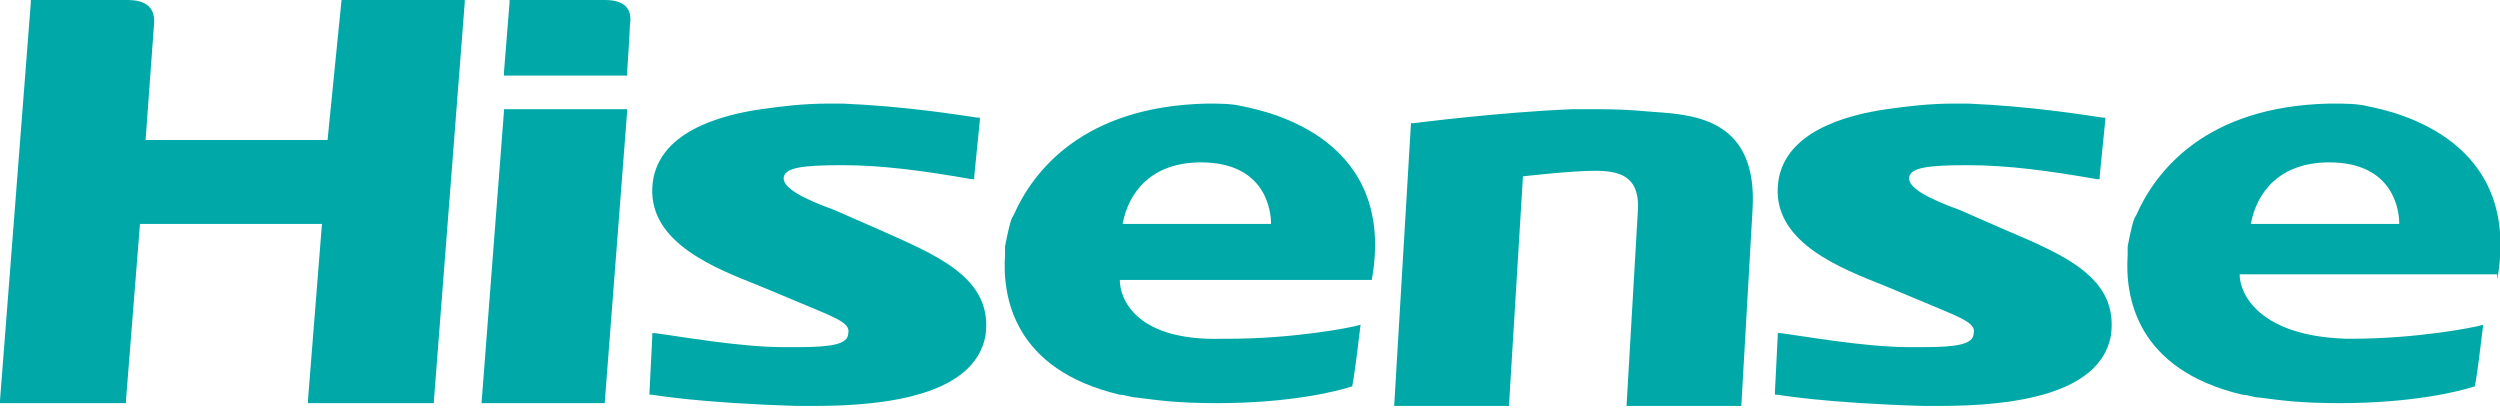<svg class="logo" xmlns="http://www.w3.org/2000/svg" width="89.3" height="14.6" style="overflow:scroll;enable-background:new 0 0 89.3 14.6" xml:space="preserve"><path class="st0" d="m58.5 7.6-.4 6.9h4.1l.4-7c.2-3.2-2-3.4-3.5-3.5-.1 0-.9-.1-2-.1h-.9c-2.6.1-5.7.5-5.7.5h-.1l-.6 10.1h4.1l.5-8.2s1.7-.2 2.6-.2c1 0 1.6.3 1.5 1.5M18.1 3.9H18V4l-.8 10.4H21.6L22.4 4v-.1h-.1zM21.6 0h-3.4v.1L18 2.6v.1H22.4v-.1s.1-1.5.1-1.7c.1-.6-.2-.9-.9-.9M31.4 8.2l-1.6-.7c-1.1-.4-1.9-.8-1.8-1.2.1-.3.6-.4 2.1-.4 1.4 0 2.9.2 4.6.5h.1v-.1l.2-2v-.1h-.1c-.7-.1-2.5-.4-4.8-.5h-.5c-.9 0-1.7.1-2.4.2-1.4.2-3.8.8-3.9 2.8-.1 2 2.3 2.9 3.8 3.5l1.2.5c1.4.6 2.1.8 2 1.2 0 .4-.6.5-1.8.5H28c-1.6 0-3.8-.4-4.6-.5h-.1v.1l-.1 2v.1h.1s1.7.3 5.2.4h.6c2.6 0 5.7-.4 6.1-2.5.3-2.1-1.8-2.9-3.8-3.8M40.1 8c.2-1.1 1-2.2 2.8-2.2 2.6 0 2.5 2.2 2.5 2.2h-5.3zm8.9 2c.9-5-3.6-6-4.6-6.2-.4-.1-.8-.1-1.3-.1-4.4.1-6.2 2.4-6.9 4-.1.1-.2.6-.3 1.1V9.1c-.1 1.5.3 4.1 4.1 5 .2 0 .4.1.6.1.8.1 1.4.2 2.9.2 2.5 0 4.2-.4 4.8-.6.1-.5.2-1.4.3-2.2-.3.1-2.4.5-4.7.5h-.2c-3.1.1-3.7-1.4-3.7-2.1h9zM71.6 8.2 70 7.5c-1.1-.4-1.9-.8-1.8-1.2.1-.3.6-.4 2.1-.4 1.4 0 2.9.2 4.6.5h.1v-.1l.2-2v-.1h-.1c-.7-.1-2.5-.4-4.8-.5h-.5c-.9 0-1.7.1-2.4.2-1.4.2-3.8.8-3.9 2.8-.1 2 2.3 2.9 3.8 3.5l1.2.5c1.4.6 2.1.8 2 1.2 0 .4-.6.5-1.8.5h-.5c-1.6 0-3.8-.4-4.6-.5h-.1v.1l-.1 2v.1h.1s1.7.3 5.2.4h.6c2.6 0 5.7-.4 6.1-2.5.3-2.1-1.7-2.9-3.8-3.8M80.4 8c.2-1.1 1-2.2 2.8-2.2 2.6 0 2.5 2.2 2.5 2.2h-5.3zm8.8 2c.9-5-3.6-6-4.6-6.2-.4-.1-.8-.1-1.3-.1h-.1c-4.4.1-6.2 2.4-6.9 4-.1.1-.2.6-.3 1.1V9.1c-.1 1.5.3 4.1 4.1 5 .2 0 .4.1.6.1.8.1 1.4.2 2.9.2 2.5 0 4.2-.4 4.8-.6.1-.5.2-1.4.3-2.2-.3.1-2.4.5-4.7.5h-.2C80.7 12 80 10.5 80 9.8h9.2zM12.2 0l-.5 5H5.2L5.5.9c.1-.9-.7-.9-1-.9H1.1v.1L0 14.3v.1H4.5v-.1L5 8h6.5l-.5 6.3v.1H15.5v-.1L16.6.1V0H12.2z" style="fill:#00a9a7"/></svg>